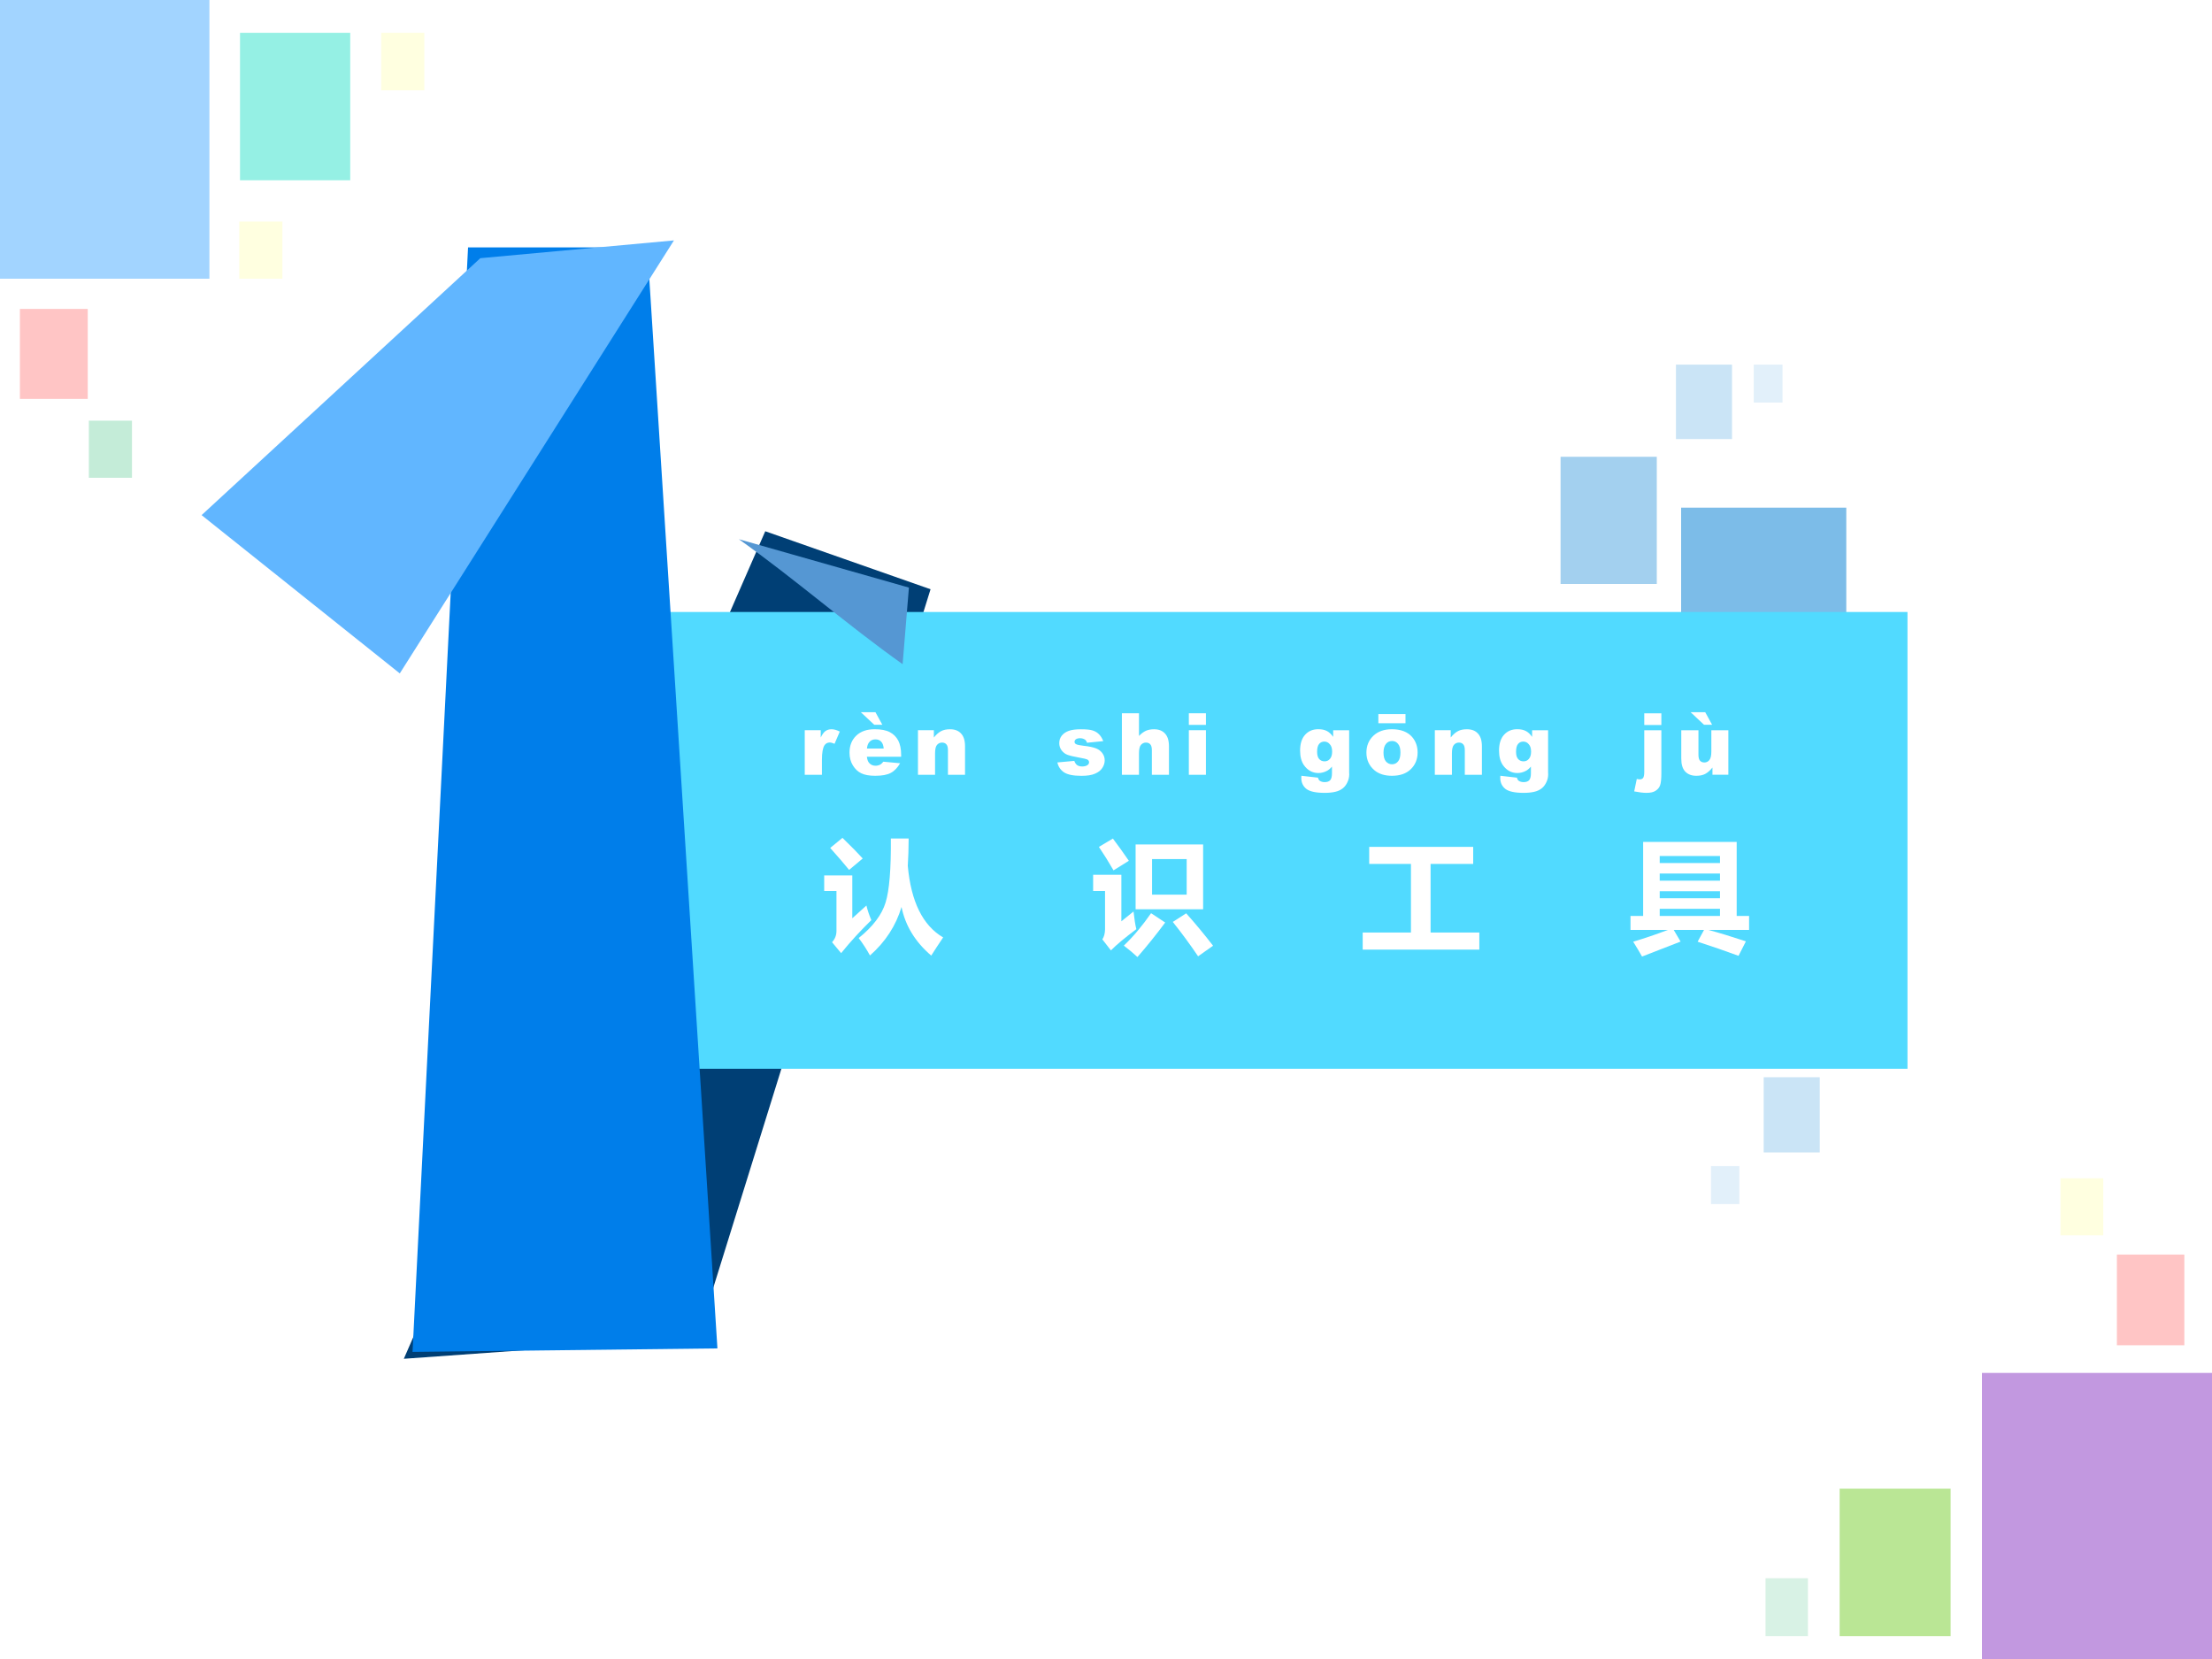 <?xml version="1.0" encoding="UTF-8" standalone="no"?>
<!DOCTYPE svg PUBLIC "-//W3C//DTD SVG 1.1//EN" "http://www.w3.org/Graphics/SVG/1.1/DTD/svg11.dtd">
<svg xmlns="http://www.w3.org/2000/svg" xmlns:xlink="http://www.w3.org/1999/xlink" version="1.1" width="720pt" height="540pt" viewBox="0 0 720 540">
<rect x="0" y="0" width="720" height="540" fill="#333333" stroke="none"/>
<g enable-background="new">
<g>
<g id="Layer-1" data-name="Artifact">
<clipPath id="cp18">
<path transform="matrix(1,0,0,-1,0,540)" d="M 0 0 L 720 0 L 720 540 L 0 540 Z " fill-rule="evenodd"/>
</clipPath>
<g clip-path="url(#cp18)">
<path transform="matrix(1,0,0,-1,0,540)" d="M 0 0 L 720 0 L 720 540 L 0 540 Z " fill="#ffffff" fill-rule="evenodd"/>
</g>
</g>
<g id="Layer-1" data-name="P">
<path transform="matrix(1,0,0,-1,0,540)" d="M 547.2 303.12 L 600.96 303.12 L 600.96 374.76 L 547.2 374.76 Z " fill="#7cbce8" fill-rule="evenodd"/>
</g>
<g id="Layer-1" data-name="P">
<clipPath id="cp19">
<path transform="matrix(1,0,0,-1,0,540)" d="M -0 540 L 720 540 L 720 0 L -0 0 " fill-rule="evenodd"/>
</clipPath>
<g clip-path="url(#cp19)">
<path transform="matrix(1,0,0,-1,0,540)" d="M 131.44 97.72 L 249.09 367.08 L 302.89 348.2 L 227.1 104.54 L 131.44 97.72 Z " fill="#003f75" fill-rule="evenodd"/>
</g>
</g>
<g id="Layer-1" data-name="P">
<path transform="matrix(1,0,0,-1,0,540)" d="M 156 192.12 L 620.88 192.12 L 620.88 340.8 L 156 340.8 Z " fill="#51daff" fill-rule="evenodd"/>
</g>
<g id="Layer-1" data-name="P">
<path transform="matrix(1,0,0,-1,0,540)" d="M 152.35 459.48 L 210.7 459.48 L 233.52 101.1 L 134.28 99.96 L 152.35 459.48 Z " fill="#007eea" fill-rule="evenodd"/>
</g>
<g id="Layer-1" data-name="P">
<clipPath id="cp20">
<path transform="matrix(1,0,0,-1,0,540)" d="M -0 540 L 720 540 L 720 0 L -0 0 " fill-rule="evenodd"/>
</clipPath>
<g clip-path="url(#cp20)">
<path transform="matrix(1,0,0,-1,0,540)" d="M 65.619 372.33 L 156.34 455.96 L 219.37 461.75 L 130.13 320.81 L 65.619 372.33 Z " fill="#61b6ff" fill-rule="evenodd"/>
</g>
</g>
<g id="Layer-1" data-name="P">
<clipPath id="cp21">
<path transform="matrix(1,0,0,-1,0,540)" d="M 0 540 L 720 540 L 720 0 L -0 0 " fill-rule="evenodd"/>
</clipPath>
<g clip-path="url(#cp21)">
<path transform="matrix(1,0,0,-1,0,540)" d="M 293.8 323.81 C 275.44 336.84 258.87 351.45 240.51 364.48 L 295.85 348.74 L 293.8 323.81 Z " fill="#5597d3" fill-rule="evenodd"/>
</g>
</g>
<g id="Layer-1" data-name="P">
<path transform="matrix(1,0,0,-1,0,540)" d="M 507.96 349.92 L 539.28 349.92 L 539.28 391.32 L 507.96 391.32 Z " fill="#a3d0ef" fill-rule="evenodd"/>
</g>
<g id="Layer-1" data-name="P">
<path transform="matrix(1,0,0,-1,0,540)" d="M 574.08 164.88 L 592.32 164.88 L 592.32 189.36 L 574.08 189.36 Z " fill="#cae4f6" fill-rule="evenodd"/>
</g>
<g id="Layer-1" data-name="P">
<path transform="matrix(1,0,0,-1,0,540)" d="M 545.52 397.08 L 563.76 397.08 L 563.76 421.32 L 545.52 421.32 Z " fill="#cae4f6" fill-rule="evenodd"/>
</g>
<g id="Layer-1" data-name="P">
<path transform="matrix(1,0,0,-1,0,540)" d="M 556.92 148.08 L 566.16 148.08 L 566.16 160.44 L 556.92 160.44 Z " fill="#e2f0fa" fill-rule="evenodd"/>
</g>
<g id="Layer-1" data-name="P">
<path transform="matrix(1,0,0,-1,0,540)" d="M 570.84 408.96 L 580.2 408.96 L 580.2 421.32 L 570.84 421.32 Z " fill="#e2f0fa" fill-rule="evenodd"/>
</g>
<g id="Layer-1" data-name="P">
<clipPath id="cp22">
<path transform="matrix(1,0,0,-1,0,540)" d="M 0 0 L 720 0 L 720 540 L 0 540 Z " fill-rule="evenodd"/>
</clipPath>
<g clip-path="url(#cp22)">
<symbol id="font_17_a5c">
<path d="M .149 .959 C .225 .885 .28 .829 .314 .791 L .203 .698 C .166 .744 .115 .803 .049 .877 L .149 .959 M .543 .954 L .688 .954 C .688 .873 .685 .799 .681 .731 C .707 .44 .803 .245 .969 .148 C .931 .092 .899 .043 .872 0 C .742 .111 .661 .243 .63 .396 C .584 .243 .499 .112 .373 .001 C .346 .05 .316 .097 .281 .143 C .397 .236 .47 .333 .5 .432 C .531 .531 .545 .705 .543 .954 M .344 .408 C .353 .37 .366 .331 .384 .289 C .295 .202 .213 .113 .138 .02 L .064 .109 C .088 .135 .1 .166 .1 .2 L .1 .526 L 0 .526 L 0 .653 L .229 .653 L .229 .304 L .344 .408 Z "/>
</symbol>
<use xlink:href="#font_17_a5c" transform="matrix(39.96,0,0,-39.96,268.271,311.043)" fill="#ffffff"/>
</g>
</g>
<g id="Layer-1" data-name="P">
<clipPath id="cp24">
<path transform="matrix(1,0,0,-1,0,540)" d="M 0 0 L 720 0 L 720 540 L 0 540 Z " fill-rule="evenodd"/>
</clipPath>
<g clip-path="url(#cp24)">
<symbol id="font_17_a6b">
<path d="M .161 .965 C .203 .91 .246 .849 .291 .784 L .166 .706 C .127 .774 .087 .838 .047 .897 L .161 .965 M .346 .917 L .896 .917 L .896 .389 L .346 .389 L .346 .917 M .762 .508 L .762 .798 L .48 .798 L .48 .508 L .762 .508 M .329 .371 C .336 .31 .343 .262 .352 .227 C .26 .158 .191 .101 .145 .054 L .075 .144 C .089 .164 .096 .191 .097 .224 L .097 .538 L 0 .538 L 0 .67 L .23 .67 L .23 .291 L .329 .371 M .472 .357 L .587 .281 C .512 .18 .437 .087 .361 0 C .329 .03 .292 .061 .25 .093 C .327 .166 .401 .255 .472 .357 M .758 .356 C .833 .272 .906 .184 .977 .092 L .855 .006 C .79 .102 .721 .196 .649 .286 L .758 .356 Z "/>
</symbol>
<use xlink:href="#font_17_a6b" transform="matrix(39.96,0,0,-39.96,355.81,311.511)" fill="#ffffff"/>
</g>
</g>
<g id="Layer-1" data-name="P">
<clipPath id="cp25">
<path transform="matrix(1,0,0,-1,0,540)" d="M 0 0 L 720 0 L 720 540 L 0 540 Z " fill-rule="evenodd"/>
</clipPath>
<g clip-path="url(#cp25)">
<symbol id="font_17_656">
<path d="M 0 .139 L .393 .139 L .393 .698 L .053 .698 L .053 .837 L .9 .837 L .9 .698 L .553 .698 L .553 .139 L .95 .139 L .95 0 L 0 0 L 0 .139 Z "/>
</symbol>
<use xlink:href="#font_17_656" transform="matrix(39.96,0,0,-39.96,443.555,309.091)" fill="#ffffff"/>
</g>
</g>
<g id="Layer-1" data-name="P">
<clipPath id="cp26">
<path transform="matrix(1,0,0,-1,0,540)" d="M 0 0 L 720 0 L 720 540 L 0 540 Z " fill-rule="evenodd"/>
</clipPath>
<g clip-path="url(#cp26)">
<symbol id="font_17_4bf">
<path d="M 0 .331 L .103 .331 L .103 .934 L .865 .934 L .865 .331 L .966 .331 L .966 .217 L .634 .217 C .72 .194 .822 .163 .94 .124 L .88 .006 C .776 .044 .665 .083 .547 .121 L .599 .217 L .352 .217 L .408 .122 L .094 0 C .074 .036 .05 .076 .022 .121 C .116 .149 .21 .181 .305 .217 L 0 .217 L 0 .331 M .729 .819 L .238 .819 L .238 .762 L .729 .762 L .729 .819 M .238 .618 L .729 .618 L .729 .676 L .238 .676 L .238 .618 M .238 .475 L .729 .475 L .729 .532 L .238 .532 L .238 .475 M .238 .331 L .729 .331 L .729 .389 L .238 .389 L .238 .331 Z "/>
</symbol>
<use xlink:href="#font_17_4bf" transform="matrix(39.96,0,0,-39.96,530.722,311.355)" fill="#ffffff"/>
</g>
</g>
<g id="Layer-1" data-name="Span">
<clipPath id="cp27">
<path transform="matrix(1,0,0,-1,0,540)" d="M 0 0 L 720 0 L 720 540 L 0 540 Z " fill-rule="evenodd"/>
</clipPath>
<g clip-path="url(#cp27)">
<symbol id="font_1c_55">
<path d="M 0 .519 L .186 .519 L .186 .434 C .204 .47 .222 .496 .241 .509 C .26 .523 .284 .53 .312 .53 C .341 .53 .373 .521 .408 .503 L .347 .361 C .323 .371 .305 .376 .291 .376 C .265 .376 .245 .365 .23 .344 C .21 .313 .2 .257 .2 .174 L .2 0 L 0 0 L 0 .519 Z "/>
</symbol>
<symbol id="font_1c_71">
<path d="M .601 .222 L .202 .222 C .206 .19 .214 .166 .228 .15 C .247 .128 .272 .117 .303 .117 C .323 .117 .341 .122 .359 .131 C .37 .138 .381 .148 .394 .164 L .589 .146 C .559 .094 .523 .056 .481 .034 C .439 .011 .378 0 .299 0 C .23 0 .176 .01 .137 .029 C .097 .048 .065 .079 .039 .121 C .013 .163 0 .213 0 .27 C 0 .351 .026 .417 .078 .467 C .13 .517 .201 .542 .293 .542 C .367 .542 .426 .531 .469 .508 C .512 .486 .544 .453 .567 .411 C .589 .368 .601 .312 .601 .244 L .601 .222 M .398 .317 C .395 .355 .384 .383 .367 .399 C .351 .416 .329 .424 .301 .424 C .27 .424 .244 .412 .226 .387 C .214 .371 .206 .348 .203 .317 L .398 .317 M .132 .74 L .302 .74 L .382 .594 L .288 .594 L .132 .74 Z "/>
</symbol>
<symbol id="font_1c_51">
<path d="M 0 .519 L .185 .519 L .185 .434 C .213 .469 .241 .493 .269 .508 C .297 .523 .332 .53 .373 .53 C .428 .53 .471 .514 .501 .481 C .533 .448 .548 .398 .548 .33 L .548 0 L .349 0 L .349 .285 C .349 .318 .343 .341 .331 .354 C .319 .368 .302 .375 .28 .375 C .256 .375 .236 .365 .221 .347 C .206 .329 .199 .296 .199 .249 L .199 0 L 0 0 L 0 .519 Z "/>
</symbol>
<symbol id="font_1c_3">
<path d="M -2147483500 -2147483500 Z "/>
</symbol>
<symbol id="font_1c_56">
<path d="M 0 .156 L .197 .174 C .205 .151 .217 .134 .231 .124 C .246 .114 .266 .109 .29 .109 C .317 .109 .337 .115 .352 .126 C .363 .134 .369 .145 .369 .158 C .369 .172 .362 .183 .347 .191 C .336 .196 .307 .203 .261 .211 C .192 .223 .144 .235 .117 .245 C .09 .255 .068 .272 .049 .297 C .031 .321 .022 .349 .022 .38 C .022 .415 .032 .444 .052 .469 C .072 .493 .099 .512 .134 .524 C .169 .536 .215 .542 .274 .542 C .336 .542 .381 .538 .411 .528 C .44 .519 .465 .504 .484 .484 C .504 .465 .521 .438 .534 .404 L .345 .385 C .34 .402 .332 .414 .321 .422 C .305 .432 .286 .438 .264 .438 C .242 .438 .225 .433 .215 .425 C .205 .417 .2 .408 .2 .396 C .2 .384 .206 .374 .219 .368 C .232 .361 .261 .355 .304 .35 C .37 .343 .419 .332 .452 .319 C .484 .306 .508 .286 .525 .262 C .543 .237 .551 .21 .551 .18 C .551 .15 .542 .121 .524 .093 C .506 .064 .478 .042 .438 .025 C .4 .008 .347 0 .28 0 C .185 0 .118 .014 .077 .041 C .037 .068 .011 .106 0 .156 Z "/>
</symbol>
<symbol id="font_1c_4b">
<path d="M 0 .716 L .199 .716 L .199 .452 C .226 .48 .253 .5 .279 .512 C .306 .524 .338 .53 .374 .53 C .428 .53 .471 .514 .501 .481 C .533 .448 .548 .398 .548 .33 L .548 0 L .349 0 L .349 .285 C .349 .318 .343 .341 .331 .354 C .319 .368 .302 .375 .28 .375 C .256 .375 .236 .365 .221 .347 C .206 .329 .199 .296 .199 .249 L .199 0 L 0 0 L 0 .716 Z "/>
</symbol>
<symbol id="font_1c_4c">
<path d="M 0 .716 L .199 .716 L .199 .581 L 0 .581 L 0 .716 M 0 .519 L .199 .519 L .199 0 L 0 0 L 0 .519 Z "/>
</symbol>
<symbol id="font_1c_4a">
<path d="M .385 .729 L .571 .729 L .571 .239 L .572 .216 C .572 .184 .565 .153 .551 .124 C .537 .094 .519 .07 .496 .052 C .473 .034 .444 .02 .408 .012 C .373 .004 .333 0 .287 0 C .183 0 .111 .016 .072 .047 C .034 .078 .014 .12 .014 .172 C .014 .179 .014 .188 .015 .199 L .208 .177 C .213 .159 .22 .146 .23 .14 C .245 .13 .264 .125 .286 .125 C .314 .125 .336 .132 .35 .147 C .364 .163 .371 .189 .371 .228 L .371 .306 C .352 .283 .332 .266 .312 .256 C .282 .24 .249 .231 .213 .231 C .144 .231 .088 .262 .045 .322 C .015 .365 0 .422 0 .493 C 0 .573 .02 .635 .059 .677 C .098 .72 .149 .741 .212 .741 C .252 .741 .285 .734 .312 .72 C .338 .707 .362 .684 .385 .652 L .385 .729 M .198 .478 C .198 .44 .206 .412 .222 .394 C .238 .376 .259 .367 .285 .367 C .31 .367 .331 .376 .347 .395 C .364 .414 .373 .442 .373 .48 C .373 .518 .364 .547 .346 .566 C .329 .587 .307 .597 .282 .597 C .256 .597 .236 .587 .221 .569 C .206 .551 .198 .52 .198 .478 Z "/>
</symbol>
<symbol id="font_1c_17c">
<path d="M 0 .27 C 0 .349 .027 .414 .08 .465 C .133 .516 .206 .542 .296 .542 C .4 .542 .479 .512 .532 .452 C .574 .403 .596 .343 .596 .272 C .596 .193 .569 .127 .516 .076 C .463 .025 .39 0 .297 0 C .214 0 .146 .021 .095 .063 C .032 .116 0 .185 0 .27 M .199 .27 C .199 .224 .208 .19 .227 .167 C .246 .145 .27 .134 .298 .134 C .326 .134 .35 .145 .368 .167 C .387 .189 .396 .224 .396 .272 C .396 .317 .387 .35 .368 .372 C .35 .394 .327 .405 .299 .405 C .27 .405 .246 .394 .228 .372 C .209 .349 .199 .316 .199 .27 M .139 .718 L .455 .718 L .455 .612 L .139 .612 L .139 .718 Z "/>
</symbol>
<symbol id="font_1c_4d">
<path d="M .117 .926 L .316 .926 L .316 .79 L .117 .79 L .117 .926 M .117 .729 L .316 .729 L .316 .226 C .316 .162 .311 .117 .302 .09 C .293 .063 .276 .042 .25 .025 C .225 .008 .19 0 .143 0 C .105 0 .057 .006 0 .017 L .03 .162 C .046 .158 .057 .157 .065 .157 C .082 .157 .095 .163 .104 .174 C .112 .186 .117 .209 .117 .243 L .117 .729 Z "/>
</symbol>
<symbol id="font_1c_7f">
<path d="M .548 .012 L .363 .012 L .363 .096 C .335 .061 .307 .037 .279 .022 C .251 .007 .216 0 .175 0 C .121 0 .078 .016 .046 .049 C .015 .082 0 .132 0 .2 L 0 .53 L .2 .53 L .2 .245 C .2 .213 .206 .189 .218 .176 C .23 .162 .247 .155 .269 .155 C .292 .155 .312 .164 .327 .183 C .342 .201 .35 .234 .35 .281 L .35 .53 L .548 .53 L .548 .012 M .109 .74 L .279 .74 L .359 .594 L .265 .594 L .109 .74 Z "/>
</symbol>
<use xlink:href="#font_1c_55" transform="matrix(27.96,0,0,-27.96,261.944,252.19)" fill="#ffffff"/>
<use xlink:href="#font_1c_71" transform="matrix(27.96,0,0,-27.96,276.515,252.518)" fill="#ffffff"/>
<use xlink:href="#font_1c_51" transform="matrix(27.96,0,0,-27.96,298.796,252.19)" fill="#ffffff"/>
<use xlink:href="#font_1c_3" transform="matrix(27.96,0,0,-27.96,60043638000,-60043638000)" fill="#ffffff"/>
<use xlink:href="#font_1c_3" transform="matrix(27.96,0,0,-27.96,60043638000,-60043638000)" fill="#ffffff"/>
<use xlink:href="#font_1c_56" transform="matrix(27.96,0,0,-27.96,344.171,252.531)" fill="#ffffff"/>
<use xlink:href="#font_1c_4b" transform="matrix(27.96,0,0,-27.96,365.173,252.19)" fill="#ffffff"/>
<use xlink:href="#font_1c_4c" transform="matrix(27.96,0,0,-27.96,386.963,252.19)" fill="#ffffff"/>
<use xlink:href="#font_1c_3" transform="matrix(27.96,0,0,-27.96,60043638000,-60043638000)" fill="#ffffff"/>
<use xlink:href="#font_1c_3" transform="matrix(27.96,0,0,-27.96,60043638000,-60043638000)" fill="#ffffff"/>
<use xlink:href="#font_1c_4a" transform="matrix(27.96,0,0,-27.96,423.179,258.074)" fill="#ffffff"/>
<use xlink:href="#font_1c_17c" transform="matrix(27.96,0,0,-27.96,444.764,252.518)" fill="#ffffff"/>
<use xlink:href="#font_1c_51" transform="matrix(27.96,0,0,-27.96,467.032,252.19)" fill="#ffffff"/>
<use xlink:href="#font_1c_4a" transform="matrix(27.96,0,0,-27.96,487.934,258.074)" fill="#ffffff"/>
<use xlink:href="#font_1c_3" transform="matrix(27.96,0,0,-27.96,60043638000,-60043638000)" fill="#ffffff"/>
<use xlink:href="#font_1c_3" transform="matrix(27.96,0,0,-27.96,60043638000,-60043638000)" fill="#ffffff"/>
<use xlink:href="#font_1c_4d" transform="matrix(27.96,0,0,-27.96,531.93,258.074)" fill="#ffffff"/>
<use xlink:href="#font_1c_7f" transform="matrix(27.96,0,0,-27.96,547.25,252.518)" fill="#ffffff"/>
</g>
</g>
<g id="Layer-1" data-name="P">
<clipPath id="cp29">
<path transform="matrix(1,0,0,-1,0,540)" d="M -0 0 L 720 0 L 720 540 L -0 540 Z " fill-rule="evenodd"/>
</clipPath>
<g clip-path="url(#cp29)">
<path transform="matrix(1,0,0,-1,0,540)" d="M 645.12 -7.2 L 720.48 -7.2 L 720.48 93.12 L 645.12 93.12 Z " fill="#9751cb" fill-opacity=".588" fill-rule="evenodd"/>
</g>
</g>
<g id="Layer-1" data-name="P">
<path transform="matrix(1,0,0,-1,0,540)" d="M 598.8 7.44 L 634.92 7.44 L 634.92 55.44 L 598.8 55.44 Z " fill="#b2e389" fill-opacity=".902" fill-rule="evenodd"/>
</g>
<g id="Layer-1" data-name="P">
<path transform="matrix(1,0,0,-1,0,540)" d="M 689.04 102.12 L 711 102.12 L 711 131.64 L 689.04 131.64 Z " fill="#ff9f9f" fill-opacity=".6" fill-rule="evenodd"/>
</g>
<g id="Layer-1" data-name="P">
<path transform="matrix(1,0,0,-1,0,540)" d="M 574.68 7.44 L 588.48 7.44 L 588.48 26.28 L 574.68 26.28 Z " fill="#9ddfbe" fill-opacity=".4" fill-rule="evenodd"/>
</g>
<g id="Layer-1" data-name="P">
<path transform="matrix(1,0,0,-1,0,540)" d="M 670.68 137.88 L 684.6 137.88 L 684.6 156.48 L 670.68 156.48 Z " fill="#ffffcc" fill-opacity=".6" fill-rule="evenodd"/>
</g>
<g id="Layer-1" data-name="P">
<path transform="matrix(1,0,0,-1,0,540)" d="M 0 449.28 L 68.16 449.28 L 68.16 540 L 0 540 Z " fill="#61b6ff" fill-opacity=".588" fill-rule="evenodd"/>
</g>
<g id="Layer-1" data-name="P">
<path transform="matrix(1,0,0,-1,0,540)" d="M 78.12 481.32 L 114 481.32 L 114 529.32 L 78.12 529.32 Z " fill="#5fe8d6" fill-opacity=".659" fill-rule="evenodd"/>
</g>
<g id="Layer-1" data-name="P">
<path transform="matrix(1,0,0,-1,0,540)" d="M 6.48 410.16 L 28.56 410.16 L 28.56 439.44 L 6.48 439.44 Z " fill="#ff9f9f" fill-opacity=".6" fill-rule="evenodd"/>
</g>
<g id="Layer-1" data-name="P">
<path transform="matrix(1,0,0,-1,0,540)" d="M 28.92 384.48 L 42.96 384.48 L 42.96 403.08 L 28.92 403.08 Z " fill="#9ddfbe" fill-opacity=".6" fill-rule="evenodd"/>
</g>
<g id="Layer-1" data-name="P">
<path transform="matrix(1,0,0,-1,0,540)" d="M 124.08 510.6 L 138.12 510.6 L 138.12 529.32 L 124.08 529.32 Z " fill="#ffffcc" fill-opacity=".6" fill-rule="evenodd"/>
</g>
<g id="Layer-1" data-name="P">
<path transform="matrix(1,0,0,-1,0,540)" d="M 77.88 449.28 L 91.92 449.28 L 91.92 467.88 L 77.88 467.88 Z " fill="#ffffcc" fill-opacity=".6" fill-rule="evenodd"/>
</g>
</g>
</g>
</svg>
